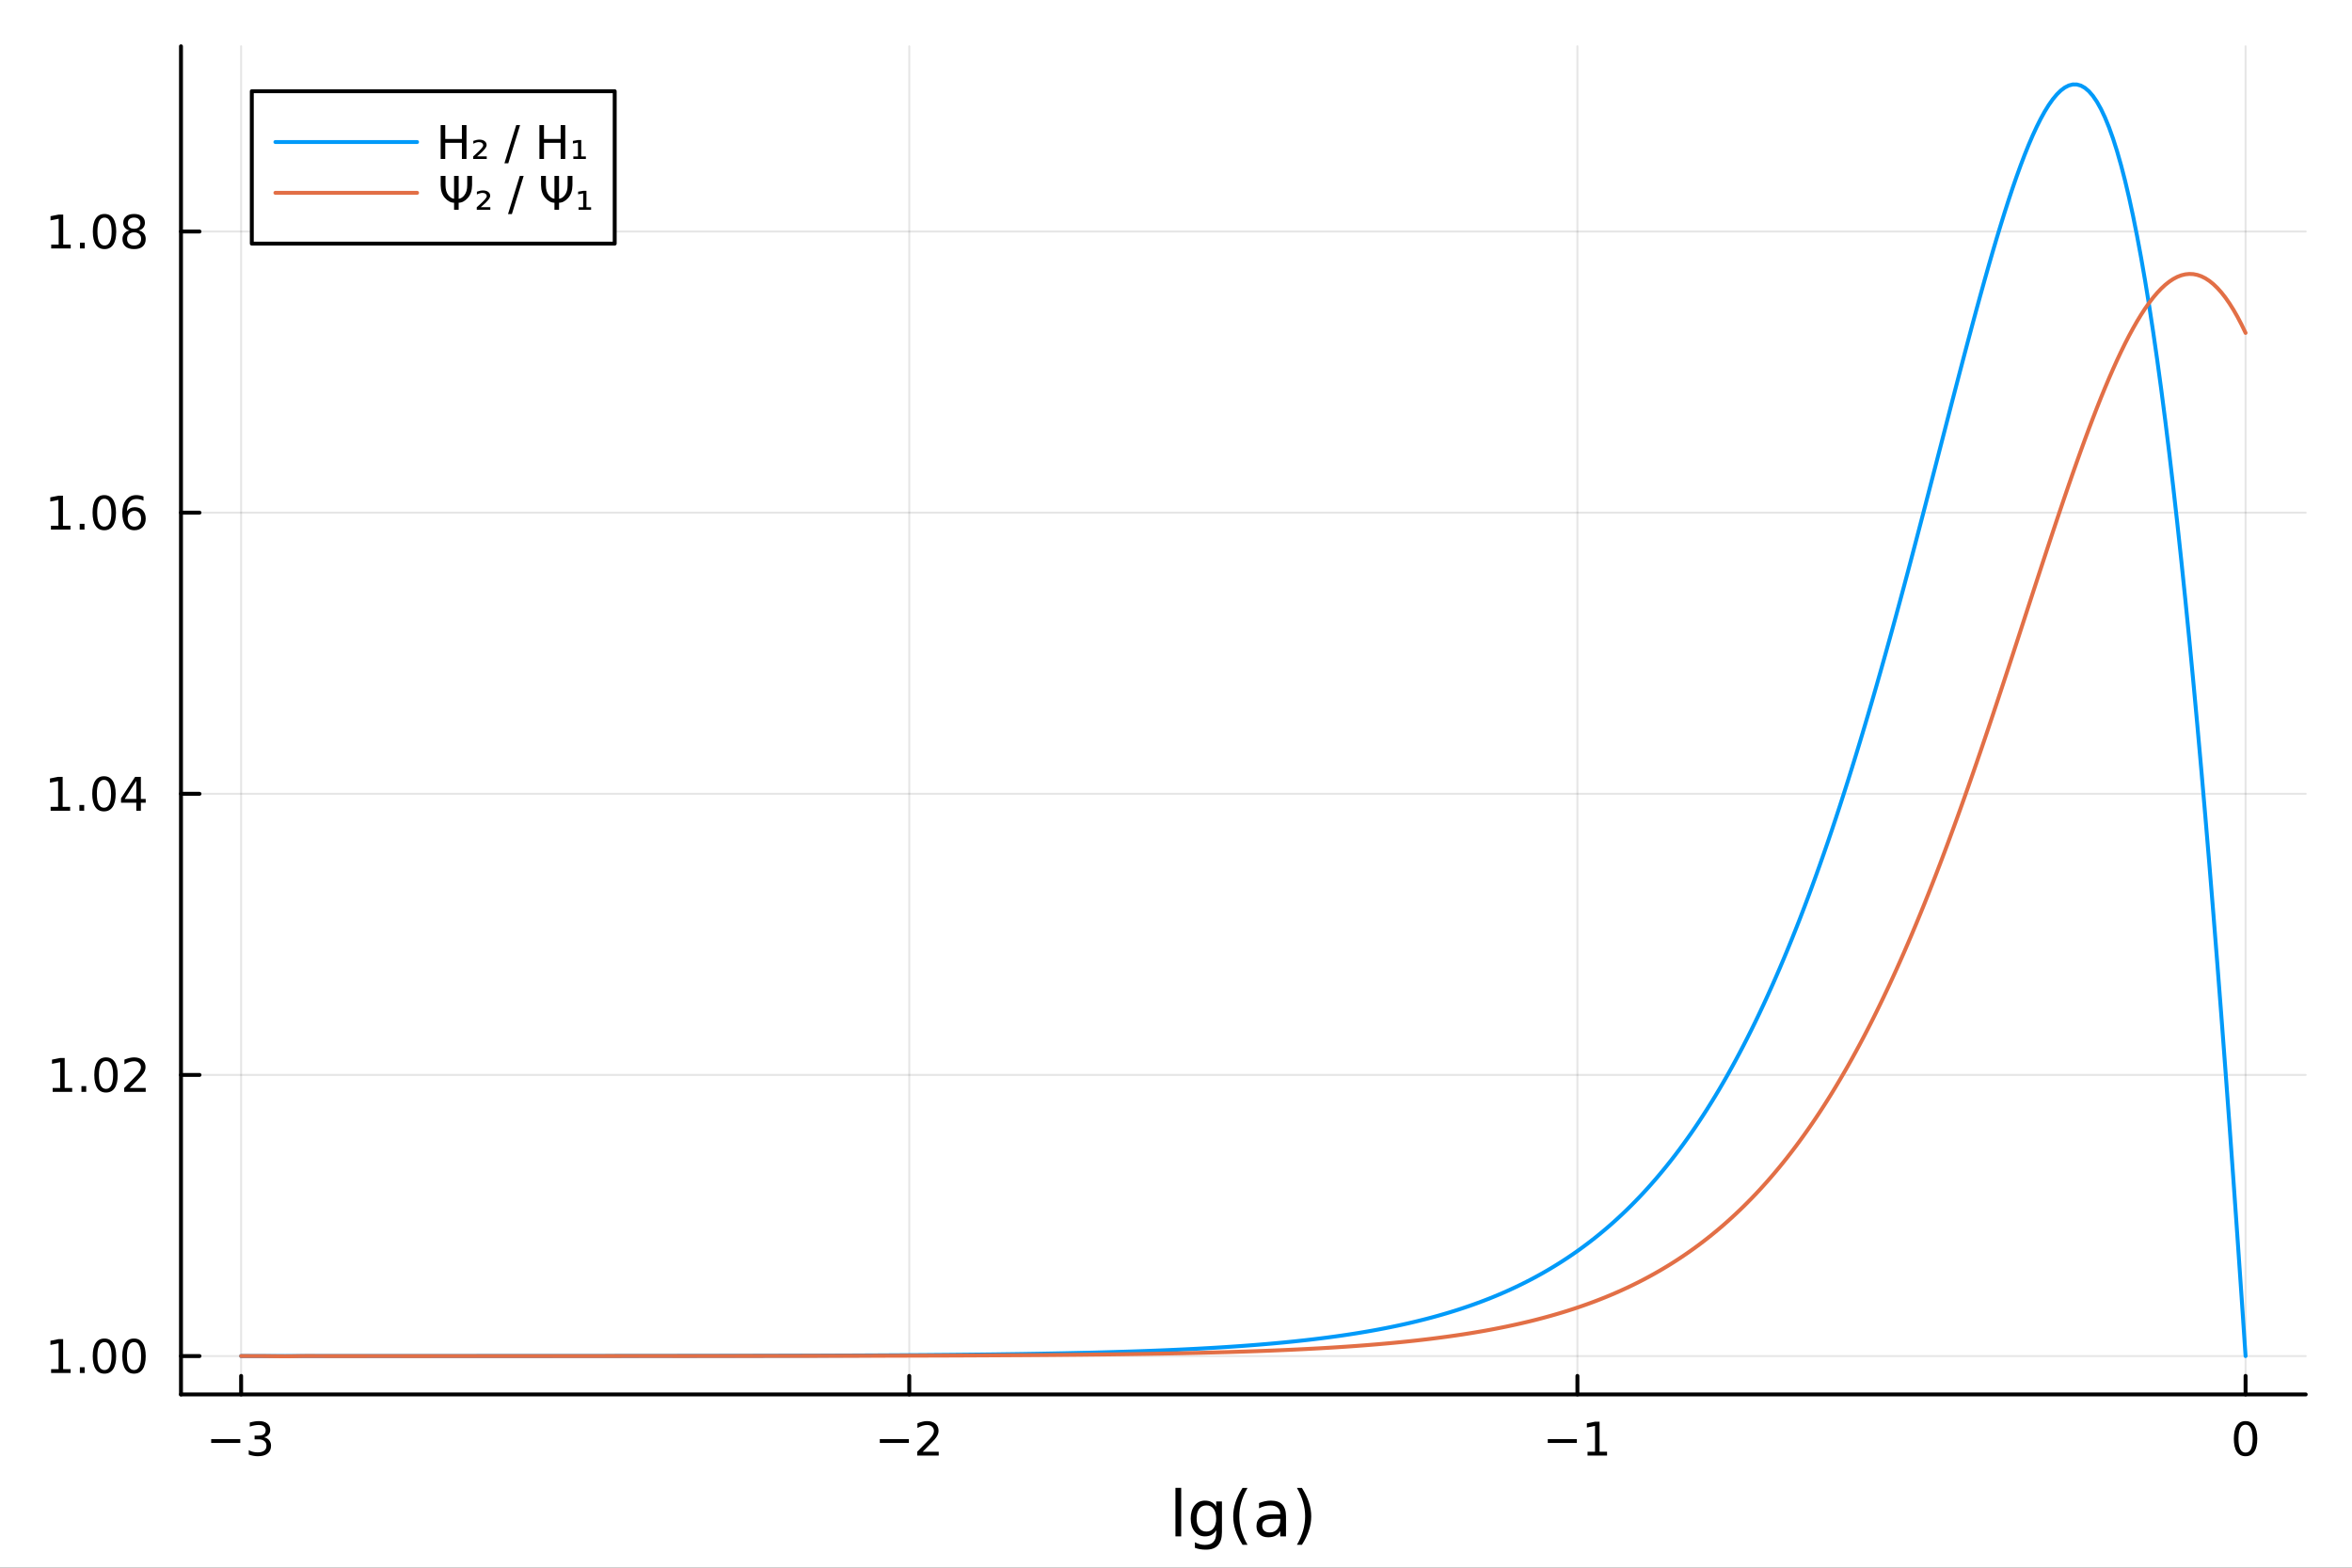 <?xml version="1.0" encoding="utf-8"?>
<svg xmlns="http://www.w3.org/2000/svg" xmlns:xlink="http://www.w3.org/1999/xlink" width="600" height="400" viewBox="0 0 2400 1600">
<rect x="0" y="0" width="2400" height="1600" fill="#333333" stroke="none"/>
<defs>
  <clipPath id="clip320">
    <rect x="0" y="0" width="2400" height="1600"/>
  </clipPath>
</defs>
<path clip-path="url(#clip320)" d="M0 1600 L2400 1600 L2400 0 L0 0  Z" fill="#ffffff" fill-rule="evenodd" fill-opacity="1"/>
<defs>
  <clipPath id="clip321">
    <rect x="480" y="0" width="1681" height="1600"/>
  </clipPath>
</defs>
<path clip-path="url(#clip320)" d="M184.677 1423.18 L2352.76 1423.18 L2352.76 47.244 L184.677 47.244  Z" fill="#ffffff" fill-rule="evenodd" fill-opacity="1"/>
<defs>
  <clipPath id="clip322">
    <rect x="184" y="47" width="2169" height="1377"/>
  </clipPath>
</defs>
<polyline clip-path="url(#clip322)" style="stroke:#000000; stroke-linecap:round; stroke-linejoin:round; stroke-width:2; stroke-opacity:0.1; fill:none" points="246.038,1423.18 246.038,47.244 "/>
<polyline clip-path="url(#clip322)" style="stroke:#000000; stroke-linecap:round; stroke-linejoin:round; stroke-width:2; stroke-opacity:0.1; fill:none" points="927.823,1423.18 927.823,47.244 "/>
<polyline clip-path="url(#clip322)" style="stroke:#000000; stroke-linecap:round; stroke-linejoin:round; stroke-width:2; stroke-opacity:0.1; fill:none" points="1609.61,1423.18 1609.61,47.244 "/>
<polyline clip-path="url(#clip322)" style="stroke:#000000; stroke-linecap:round; stroke-linejoin:round; stroke-width:2; stroke-opacity:0.1; fill:none" points="2291.4,1423.18 2291.4,47.244 "/>
<polyline clip-path="url(#clip322)" style="stroke:#000000; stroke-linecap:round; stroke-linejoin:round; stroke-width:2; stroke-opacity:0.1; fill:none" points="184.677,1384.02 2352.76,1384.02 "/>
<polyline clip-path="url(#clip322)" style="stroke:#000000; stroke-linecap:round; stroke-linejoin:round; stroke-width:2; stroke-opacity:0.1; fill:none" points="184.677,1097.09 2352.76,1097.09 "/>
<polyline clip-path="url(#clip322)" style="stroke:#000000; stroke-linecap:round; stroke-linejoin:round; stroke-width:2; stroke-opacity:0.1; fill:none" points="184.677,810.156 2352.76,810.156 "/>
<polyline clip-path="url(#clip322)" style="stroke:#000000; stroke-linecap:round; stroke-linejoin:round; stroke-width:2; stroke-opacity:0.1; fill:none" points="184.677,523.222 2352.76,523.222 "/>
<polyline clip-path="url(#clip322)" style="stroke:#000000; stroke-linecap:round; stroke-linejoin:round; stroke-width:2; stroke-opacity:0.1; fill:none" points="184.677,236.289 2352.76,236.289 "/>
<polyline clip-path="url(#clip320)" style="stroke:#000000; stroke-linecap:round; stroke-linejoin:round; stroke-width:4; stroke-opacity:1; fill:none" points="184.677,1423.18 2352.76,1423.18 "/>
<polyline clip-path="url(#clip320)" style="stroke:#000000; stroke-linecap:round; stroke-linejoin:round; stroke-width:4; stroke-opacity:1; fill:none" points="246.038,1423.18 246.038,1404.28 "/>
<polyline clip-path="url(#clip320)" style="stroke:#000000; stroke-linecap:round; stroke-linejoin:round; stroke-width:4; stroke-opacity:1; fill:none" points="927.823,1423.18 927.823,1404.28 "/>
<polyline clip-path="url(#clip320)" style="stroke:#000000; stroke-linecap:round; stroke-linejoin:round; stroke-width:4; stroke-opacity:1; fill:none" points="1609.61,1423.18 1609.61,1404.28 "/>
<polyline clip-path="url(#clip320)" style="stroke:#000000; stroke-linecap:round; stroke-linejoin:round; stroke-width:4; stroke-opacity:1; fill:none" points="2291.4,1423.18 2291.4,1404.28 "/>
<path clip-path="url(#clip320)" d="M215.505 1468.75 L245.181 1468.75 L245.181 1472.69 L215.505 1472.69 L215.505 1468.75 Z" fill="#000000" fill-rule="nonzero" fill-opacity="1" /><path clip-path="url(#clip320)" d="M269.44 1466.95 Q272.797 1467.66 274.672 1469.93 Q276.57 1472.2 276.57 1475.53 Q276.57 1480.65 273.051 1483.45 Q269.533 1486.25 263.051 1486.25 Q260.875 1486.25 258.561 1485.81 Q256.269 1485.39 253.815 1484.54 L253.815 1480.02 Q255.76 1481.16 258.074 1481.74 Q260.389 1482.32 262.912 1482.32 Q267.311 1482.32 269.602 1480.58 Q271.917 1478.84 271.917 1475.53 Q271.917 1472.48 269.764 1470.77 Q267.635 1469.03 263.815 1469.03 L259.787 1469.03 L259.787 1465.19 L264 1465.19 Q267.449 1465.19 269.278 1463.82 Q271.107 1462.43 271.107 1459.84 Q271.107 1457.18 269.209 1455.77 Q267.334 1454.33 263.815 1454.33 Q261.894 1454.33 259.695 1454.75 Q257.496 1455.16 254.857 1456.04 L254.857 1451.88 Q257.519 1451.14 259.834 1450.77 Q262.172 1450.39 264.232 1450.39 Q269.556 1450.39 272.658 1452.83 Q275.76 1455.23 275.76 1459.35 Q275.76 1462.22 274.116 1464.21 Q272.473 1466.18 269.44 1466.95 Z" fill="#000000" fill-rule="nonzero" fill-opacity="1" /><path clip-path="url(#clip320)" d="M897.766 1468.75 L927.441 1468.75 L927.441 1472.69 L897.766 1472.69 L897.766 1468.75 Z" fill="#000000" fill-rule="nonzero" fill-opacity="1" /><path clip-path="url(#clip320)" d="M941.562 1481.64 L957.881 1481.64 L957.881 1485.58 L935.937 1485.58 L935.937 1481.64 Q938.599 1478.89 943.182 1474.26 Q947.789 1469.61 948.969 1468.27 Q951.214 1465.74 952.094 1464.01 Q952.997 1462.25 952.997 1460.56 Q952.997 1457.8 951.052 1456.07 Q949.131 1454.33 946.029 1454.33 Q943.83 1454.33 941.377 1455.09 Q938.946 1455.86 936.168 1457.41 L936.168 1452.69 Q938.992 1451.55 941.446 1450.97 Q943.9 1450.39 945.937 1450.39 Q951.307 1450.39 954.502 1453.08 Q957.696 1455.77 957.696 1460.26 Q957.696 1462.39 956.886 1464.31 Q956.099 1466.2 953.992 1468.8 Q953.414 1469.47 950.312 1472.69 Q947.21 1475.88 941.562 1481.64 Z" fill="#000000" fill-rule="nonzero" fill-opacity="1" /><path clip-path="url(#clip320)" d="M1579.37 1468.75 L1609.04 1468.75 L1609.04 1472.69 L1579.37 1472.69 L1579.37 1468.75 Z" fill="#000000" fill-rule="nonzero" fill-opacity="1" /><path clip-path="url(#clip320)" d="M1619.94 1481.64 L1627.58 1481.64 L1627.58 1455.28 L1619.27 1456.95 L1619.27 1452.69 L1627.54 1451.02 L1632.21 1451.02 L1632.21 1481.64 L1639.85 1481.64 L1639.85 1485.58 L1619.94 1485.58 L1619.94 1481.64 Z" fill="#000000" fill-rule="nonzero" fill-opacity="1" /><path clip-path="url(#clip320)" d="M2291.4 1454.1 Q2287.78 1454.1 2285.96 1457.66 Q2284.15 1461.2 2284.15 1468.33 Q2284.15 1475.44 2285.96 1479.01 Q2287.78 1482.55 2291.4 1482.55 Q2295.03 1482.55 2296.83 1479.01 Q2298.66 1475.44 2298.66 1468.33 Q2298.66 1461.2 2296.83 1457.66 Q2295.03 1454.1 2291.4 1454.1 M2291.4 1450.39 Q2297.21 1450.39 2300.26 1455 Q2303.34 1459.58 2303.34 1468.33 Q2303.34 1477.06 2300.26 1481.67 Q2297.21 1486.25 2291.4 1486.25 Q2285.59 1486.25 2282.51 1481.67 Q2279.45 1477.06 2279.45 1468.33 Q2279.45 1459.58 2282.51 1455 Q2285.59 1450.39 2291.4 1450.39 Z" fill="#000000" fill-rule="nonzero" fill-opacity="1" /><path clip-path="url(#clip320)" d="M1199.44 1518.52 L1205.3 1518.52 L1205.3 1568.04 L1199.44 1568.04 L1199.44 1518.52 Z" fill="#000000" fill-rule="nonzero" fill-opacity="1" /><path clip-path="url(#clip320)" d="M1241.01 1549.81 Q1241.01 1543.44 1238.37 1539.94 Q1235.76 1536.44 1231.02 1536.44 Q1226.3 1536.44 1223.66 1539.94 Q1221.05 1543.44 1221.05 1549.81 Q1221.05 1556.14 1223.66 1559.64 Q1226.3 1563.14 1231.02 1563.14 Q1235.76 1563.14 1238.37 1559.64 Q1241.01 1556.14 1241.01 1549.81 M1246.87 1563.62 Q1246.87 1572.72 1242.82 1577.15 Q1238.78 1581.6 1230.44 1581.6 Q1227.36 1581.6 1224.62 1581.13 Q1221.88 1580.68 1219.3 1579.72 L1219.3 1574.03 Q1221.88 1575.43 1224.4 1576.1 Q1226.91 1576.76 1229.52 1576.76 Q1235.28 1576.76 1238.15 1573.74 Q1241.01 1570.75 1241.01 1564.67 L1241.01 1561.77 Q1239.2 1564.92 1236.36 1566.48 Q1233.53 1568.04 1229.58 1568.04 Q1223.03 1568.04 1219.02 1563.05 Q1215.01 1558.05 1215.01 1549.81 Q1215.01 1541.53 1219.02 1536.53 Q1223.03 1531.54 1229.58 1531.54 Q1233.53 1531.54 1236.36 1533.1 Q1239.2 1534.66 1241.01 1537.81 L1241.01 1532.4 L1246.87 1532.4 L1246.87 1563.62 Z" fill="#000000" fill-rule="nonzero" fill-opacity="1" /><path clip-path="url(#clip320)" d="M1273 1518.58 Q1268.73 1525.9 1266.66 1533.06 Q1264.59 1540.23 1264.59 1547.58 Q1264.59 1554.93 1266.66 1562.16 Q1268.76 1569.35 1273 1576.64 L1267.9 1576.64 Q1263.13 1569.16 1260.74 1561.93 Q1258.39 1554.71 1258.39 1547.58 Q1258.39 1540.48 1260.74 1533.29 Q1263.1 1526.09 1267.9 1518.58 L1273 1518.58 Z" fill="#000000" fill-rule="nonzero" fill-opacity="1" /><path clip-path="url(#clip320)" d="M1300.56 1550.12 Q1293.46 1550.12 1290.73 1551.75 Q1287.99 1553.37 1287.99 1557.29 Q1287.99 1560.4 1290.03 1562.25 Q1292.09 1564.07 1295.63 1564.07 Q1300.5 1564.07 1303.43 1560.63 Q1306.39 1557.16 1306.39 1551.43 L1306.39 1550.12 L1300.56 1550.12 M1312.24 1547.71 L1312.24 1568.04 L1306.39 1568.04 L1306.39 1562.63 Q1304.38 1565.88 1301.39 1567.44 Q1298.4 1568.97 1294.07 1568.97 Q1288.59 1568.97 1285.35 1565.91 Q1282.13 1562.82 1282.13 1557.67 Q1282.13 1551.65 1286.14 1548.6 Q1290.18 1545.54 1298.17 1545.54 L1306.39 1545.54 L1306.39 1544.97 Q1306.39 1540.93 1303.71 1538.73 Q1301.07 1536.5 1296.26 1536.5 Q1293.21 1536.5 1290.31 1537.23 Q1287.42 1537.97 1284.74 1539.43 L1284.74 1534.02 Q1287.96 1532.78 1290.98 1532.17 Q1294 1531.54 1296.87 1531.54 Q1304.6 1531.54 1308.42 1535.55 Q1312.24 1539.56 1312.24 1547.71 Z" fill="#000000" fill-rule="nonzero" fill-opacity="1" /><path clip-path="url(#clip320)" d="M1323.38 1518.58 L1328.47 1518.58 Q1333.25 1526.09 1335.6 1533.29 Q1337.99 1540.48 1337.99 1547.58 Q1337.99 1554.71 1335.6 1561.93 Q1333.25 1569.16 1328.47 1576.64 L1323.38 1576.64 Q1327.62 1569.35 1329.68 1562.16 Q1331.78 1554.93 1331.78 1547.58 Q1331.78 1540.23 1329.68 1533.06 Q1327.62 1525.9 1323.38 1518.58 Z" fill="#000000" fill-rule="nonzero" fill-opacity="1" /><polyline clip-path="url(#clip320)" style="stroke:#000000; stroke-linecap:round; stroke-linejoin:round; stroke-width:4; stroke-opacity:1; fill:none" points="184.677,1423.18 184.677,47.244 "/>
<polyline clip-path="url(#clip320)" style="stroke:#000000; stroke-linecap:round; stroke-linejoin:round; stroke-width:4; stroke-opacity:1; fill:none" points="184.677,1384.02 203.574,1384.02 "/>
<polyline clip-path="url(#clip320)" style="stroke:#000000; stroke-linecap:round; stroke-linejoin:round; stroke-width:4; stroke-opacity:1; fill:none" points="184.677,1097.09 203.574,1097.09 "/>
<polyline clip-path="url(#clip320)" style="stroke:#000000; stroke-linecap:round; stroke-linejoin:round; stroke-width:4; stroke-opacity:1; fill:none" points="184.677,810.156 203.574,810.156 "/>
<polyline clip-path="url(#clip320)" style="stroke:#000000; stroke-linecap:round; stroke-linejoin:round; stroke-width:4; stroke-opacity:1; fill:none" points="184.677,523.222 203.574,523.222 "/>
<polyline clip-path="url(#clip320)" style="stroke:#000000; stroke-linecap:round; stroke-linejoin:round; stroke-width:4; stroke-opacity:1; fill:none" points="184.677,236.289 203.574,236.289 "/>
<path clip-path="url(#clip320)" d="M52.15 1397.37 L59.788 1397.37 L59.788 1371 L51.478 1372.67 L51.478 1368.41 L59.742 1366.74 L64.418 1366.74 L64.418 1397.37 L72.057 1397.37 L72.057 1401.3 L52.15 1401.3 L52.15 1397.37 Z" fill="#000000" fill-rule="nonzero" fill-opacity="1" /><path clip-path="url(#clip320)" d="M81.501 1395.42 L86.385 1395.42 L86.385 1401.3 L81.501 1401.3 L81.501 1395.42 Z" fill="#000000" fill-rule="nonzero" fill-opacity="1" /><path clip-path="url(#clip320)" d="M106.571 1369.82 Q102.959 1369.82 101.131 1373.39 Q99.325 1376.93 99.325 1384.06 Q99.325 1391.16 101.131 1394.73 Q102.959 1398.27 106.571 1398.27 Q110.205 1398.27 112.01 1394.73 Q113.839 1391.16 113.839 1384.06 Q113.839 1376.93 112.01 1373.39 Q110.205 1369.82 106.571 1369.82 M106.571 1366.12 Q112.381 1366.12 115.436 1370.72 Q118.515 1375.31 118.515 1384.06 Q118.515 1392.78 115.436 1397.39 Q112.381 1401.97 106.571 1401.97 Q100.76 1401.97 97.682 1397.39 Q94.626 1392.78 94.626 1384.06 Q94.626 1375.31 97.682 1370.72 Q100.76 1366.12 106.571 1366.12 Z" fill="#000000" fill-rule="nonzero" fill-opacity="1" /><path clip-path="url(#clip320)" d="M136.732 1369.82 Q133.121 1369.82 131.293 1373.39 Q129.487 1376.93 129.487 1384.06 Q129.487 1391.16 131.293 1394.73 Q133.121 1398.27 136.732 1398.27 Q140.367 1398.27 142.172 1394.73 Q144.001 1391.16 144.001 1384.06 Q144.001 1376.93 142.172 1373.39 Q140.367 1369.82 136.732 1369.82 M136.732 1366.12 Q142.543 1366.12 145.598 1370.72 Q148.677 1375.31 148.677 1384.06 Q148.677 1392.78 145.598 1397.39 Q142.543 1401.97 136.732 1401.97 Q130.922 1401.97 127.844 1397.39 Q124.788 1392.78 124.788 1384.06 Q124.788 1375.31 127.844 1370.72 Q130.922 1366.12 136.732 1366.12 Z" fill="#000000" fill-rule="nonzero" fill-opacity="1" /><path clip-path="url(#clip320)" d="M53.747 1110.43 L61.386 1110.43 L61.386 1084.07 L53.075 1085.73 L53.075 1081.48 L61.339 1079.81 L66.015 1079.81 L66.015 1110.43 L73.654 1110.43 L73.654 1114.37 L53.747 1114.37 L53.747 1110.43 Z" fill="#000000" fill-rule="nonzero" fill-opacity="1" /><path clip-path="url(#clip320)" d="M83.098 1108.49 L87.983 1108.49 L87.983 1114.37 L83.098 1114.37 L83.098 1108.49 Z" fill="#000000" fill-rule="nonzero" fill-opacity="1" /><path clip-path="url(#clip320)" d="M108.168 1082.89 Q104.557 1082.89 102.728 1086.45 Q100.922 1089.99 100.922 1097.12 Q100.922 1104.23 102.728 1107.8 Q104.557 1111.34 108.168 1111.34 Q111.802 1111.34 113.608 1107.8 Q115.436 1104.23 115.436 1097.12 Q115.436 1089.99 113.608 1086.45 Q111.802 1082.89 108.168 1082.89 M108.168 1079.18 Q113.978 1079.18 117.033 1083.79 Q120.112 1088.37 120.112 1097.12 Q120.112 1105.85 117.033 1110.46 Q113.978 1115.04 108.168 1115.04 Q102.358 1115.04 99.279 1110.46 Q96.223 1105.85 96.223 1097.12 Q96.223 1088.37 99.279 1083.79 Q102.358 1079.18 108.168 1079.18 Z" fill="#000000" fill-rule="nonzero" fill-opacity="1" /><path clip-path="url(#clip320)" d="M132.357 1110.43 L148.677 1110.43 L148.677 1114.37 L126.732 1114.37 L126.732 1110.43 Q129.394 1107.68 133.978 1103.05 Q138.584 1098.4 139.765 1097.05 Q142.01 1094.53 142.89 1092.8 Q143.793 1091.04 143.793 1089.35 Q143.793 1086.59 141.848 1084.86 Q139.927 1083.12 136.825 1083.12 Q134.626 1083.12 132.172 1083.88 Q129.742 1084.65 126.964 1086.2 L126.964 1081.48 Q129.788 1080.34 132.242 1079.76 Q134.695 1079.18 136.732 1079.18 Q142.103 1079.18 145.297 1081.87 Q148.492 1084.55 148.492 1089.05 Q148.492 1091.17 147.681 1093.1 Q146.894 1094.99 144.788 1097.59 Q144.209 1098.26 141.107 1101.48 Q138.006 1104.67 132.357 1110.43 Z" fill="#000000" fill-rule="nonzero" fill-opacity="1" /><path clip-path="url(#clip320)" d="M51.663 823.5 L59.302 823.5 L59.302 797.135 L50.992 798.801 L50.992 794.542 L59.256 792.876 L63.932 792.876 L63.932 823.5 L71.571 823.5 L71.571 827.436 L51.663 827.436 L51.663 823.5 Z" fill="#000000" fill-rule="nonzero" fill-opacity="1" /><path clip-path="url(#clip320)" d="M81.015 821.556 L85.899 821.556 L85.899 827.436 L81.015 827.436 L81.015 821.556 Z" fill="#000000" fill-rule="nonzero" fill-opacity="1" /><path clip-path="url(#clip320)" d="M106.084 795.954 Q102.473 795.954 100.645 799.519 Q98.839 803.061 98.839 810.19 Q98.839 817.297 100.645 820.862 Q102.473 824.403 106.084 824.403 Q109.719 824.403 111.524 820.862 Q113.353 817.297 113.353 810.19 Q113.353 803.061 111.524 799.519 Q109.719 795.954 106.084 795.954 M106.084 792.251 Q111.895 792.251 114.95 796.857 Q118.029 801.44 118.029 810.19 Q118.029 818.917 114.95 823.524 Q111.895 828.107 106.084 828.107 Q100.274 828.107 97.196 823.524 Q94.14 818.917 94.14 810.19 Q94.14 801.44 97.196 796.857 Q100.274 792.251 106.084 792.251 Z" fill="#000000" fill-rule="nonzero" fill-opacity="1" /><path clip-path="url(#clip320)" d="M139.094 796.95 L127.288 815.399 L139.094 815.399 L139.094 796.95 M137.867 792.876 L143.746 792.876 L143.746 815.399 L148.677 815.399 L148.677 819.287 L143.746 819.287 L143.746 827.436 L139.094 827.436 L139.094 819.287 L123.492 819.287 L123.492 814.774 L137.867 792.876 Z" fill="#000000" fill-rule="nonzero" fill-opacity="1" /><path clip-path="url(#clip320)" d="M51.987 536.567 L59.626 536.567 L59.626 510.201 L51.316 511.868 L51.316 507.609 L59.58 505.942 L64.256 505.942 L64.256 536.567 L71.895 536.567 L71.895 540.502 L51.987 540.502 L51.987 536.567 Z" fill="#000000" fill-rule="nonzero" fill-opacity="1" /><path clip-path="url(#clip320)" d="M81.339 534.622 L86.223 534.622 L86.223 540.502 L81.339 540.502 L81.339 534.622 Z" fill="#000000" fill-rule="nonzero" fill-opacity="1" /><path clip-path="url(#clip320)" d="M106.408 509.021 Q102.797 509.021 100.969 512.586 Q99.163 516.127 99.163 523.257 Q99.163 530.363 100.969 533.928 Q102.797 537.47 106.408 537.47 Q110.043 537.47 111.848 533.928 Q113.677 530.363 113.677 523.257 Q113.677 516.127 111.848 512.586 Q110.043 509.021 106.408 509.021 M106.408 505.317 Q112.219 505.317 115.274 509.924 Q118.353 514.507 118.353 523.257 Q118.353 531.984 115.274 536.59 Q112.219 541.173 106.408 541.173 Q100.598 541.173 97.52 536.59 Q94.464 531.984 94.464 523.257 Q94.464 514.507 97.52 509.924 Q100.598 505.317 106.408 505.317 Z" fill="#000000" fill-rule="nonzero" fill-opacity="1" /><path clip-path="url(#clip320)" d="M137.149 521.359 Q134.001 521.359 132.149 523.511 Q130.32 525.664 130.32 529.414 Q130.32 533.141 132.149 535.317 Q134.001 537.47 137.149 537.47 Q140.297 537.47 142.126 535.317 Q143.978 533.141 143.978 529.414 Q143.978 525.664 142.126 523.511 Q140.297 521.359 137.149 521.359 M146.431 506.706 L146.431 510.965 Q144.672 510.132 142.867 509.692 Q141.084 509.252 139.325 509.252 Q134.695 509.252 132.242 512.377 Q129.811 515.502 129.464 521.822 Q130.83 519.808 132.89 518.743 Q134.95 517.655 137.427 517.655 Q142.635 517.655 145.644 520.826 Q148.677 523.974 148.677 529.414 Q148.677 534.738 145.529 537.956 Q142.381 541.173 137.149 541.173 Q131.154 541.173 127.982 536.59 Q124.811 531.984 124.811 523.257 Q124.811 515.062 128.7 510.201 Q132.589 505.317 139.14 505.317 Q140.899 505.317 142.681 505.664 Q144.487 506.012 146.431 506.706 Z" fill="#000000" fill-rule="nonzero" fill-opacity="1" /><path clip-path="url(#clip320)" d="M52.242 249.633 L59.881 249.633 L59.881 223.268 L51.571 224.934 L51.571 220.675 L59.835 219.009 L64.511 219.009 L64.511 249.633 L72.149 249.633 L72.149 253.569 L52.242 253.569 L52.242 249.633 Z" fill="#000000" fill-rule="nonzero" fill-opacity="1" /><path clip-path="url(#clip320)" d="M81.594 247.689 L86.478 247.689 L86.478 253.569 L81.594 253.569 L81.594 247.689 Z" fill="#000000" fill-rule="nonzero" fill-opacity="1" /><path clip-path="url(#clip320)" d="M106.663 222.087 Q103.052 222.087 101.223 225.652 Q99.418 229.194 99.418 236.323 Q99.418 243.43 101.223 246.995 Q103.052 250.536 106.663 250.536 Q110.297 250.536 112.103 246.995 Q113.932 243.43 113.932 236.323 Q113.932 229.194 112.103 225.652 Q110.297 222.087 106.663 222.087 M106.663 218.384 Q112.473 218.384 115.529 222.99 Q118.608 227.573 118.608 236.323 Q118.608 245.05 115.529 249.657 Q112.473 254.24 106.663 254.24 Q100.853 254.24 97.774 249.657 Q94.719 245.05 94.719 236.323 Q94.719 227.573 97.774 222.99 Q100.853 218.384 106.663 218.384 Z" fill="#000000" fill-rule="nonzero" fill-opacity="1" /><path clip-path="url(#clip320)" d="M136.825 237.157 Q133.492 237.157 131.57 238.939 Q129.672 240.721 129.672 243.846 Q129.672 246.971 131.57 248.754 Q133.492 250.536 136.825 250.536 Q140.158 250.536 142.08 248.754 Q144.001 246.948 144.001 243.846 Q144.001 240.721 142.08 238.939 Q140.181 237.157 136.825 237.157 M132.149 235.166 Q129.14 234.425 127.45 232.365 Q125.783 230.305 125.783 227.342 Q125.783 223.198 128.723 220.791 Q131.686 218.384 136.825 218.384 Q141.987 218.384 144.927 220.791 Q147.867 223.198 147.867 227.342 Q147.867 230.305 146.177 232.365 Q144.51 234.425 141.524 235.166 Q144.904 235.953 146.779 238.245 Q148.677 240.536 148.677 243.846 Q148.677 248.87 145.598 251.555 Q142.543 254.24 136.825 254.24 Q131.107 254.24 128.029 251.555 Q124.973 248.87 124.973 243.846 Q124.973 240.536 126.871 238.245 Q128.769 235.953 132.149 235.166 M130.436 227.782 Q130.436 230.467 132.103 231.971 Q133.793 233.476 136.825 233.476 Q139.834 233.476 141.524 231.971 Q143.237 230.467 143.237 227.782 Q143.237 225.097 141.524 223.592 Q139.834 222.087 136.825 222.087 Q133.793 222.087 132.103 223.592 Q130.436 225.097 130.436 227.782 Z" fill="#000000" fill-rule="nonzero" fill-opacity="1" /><polyline clip-path="url(#clip322)" style="stroke:#009af9; stroke-linecap:round; stroke-linejoin:round; stroke-width:4; stroke-opacity:1; fill:none" points="246.038,1384.02 250.136,1384.02 254.235,1384.02 258.334,1384.02 262.433,1384.02 266.532,1384.02 270.631,1384.02 274.73,1384.02 278.829,1384.01 282.928,1384.01 287.027,1384.01 291.126,1384.01 295.224,1384.01 299.323,1384.01 303.422,1384.01 307.521,1384.01 311.62,1384.01 315.719,1384.01 319.818,1384.01 323.917,1384.01 328.016,1384.01 332.115,1384.01 336.214,1384.01 340.313,1384.01 344.411,1384.01 348.51,1384.01 352.609,1384.01 356.708,1384.01 360.807,1384.01 364.906,1384.01 369.005,1384.01 373.104,1384.01 377.203,1384.01 381.302,1384.01 385.401,1384.01 389.499,1384 393.598,1384 397.697,1384 401.796,1384 405.895,1384 409.994,1384 414.093,1384 418.192,1384 422.291,1384 426.39,1384 430.489,1384 434.588,1384 438.686,1384 442.785,1384 446.884,1383.99 450.983,1383.99 455.082,1383.99 459.181,1383.99 463.28,1383.99 467.379,1383.99 471.478,1383.99 475.577,1383.99 479.676,1383.99 483.774,1383.99 487.873,1383.98 491.972,1383.98 496.071,1383.98 500.17,1383.98 504.269,1383.98 508.368,1383.98 512.467,1383.98 516.566,1383.98 520.665,1383.97 524.764,1383.97 528.863,1383.97 532.961,1383.97 537.06,1383.97 541.159,1383.97 545.258,1383.96 549.357,1383.96 553.456,1383.96 557.555,1383.96 561.654,1383.96 565.753,1383.95 569.852,1383.95 573.951,1383.95 578.049,1383.95 582.148,1383.95 586.247,1383.94 590.346,1383.94 594.445,1383.94 598.544,1383.94 602.643,1383.93 606.742,1383.93 610.841,1383.93 614.94,1383.93 619.039,1383.92 623.138,1383.92 627.236,1383.92 631.335,1383.91 635.434,1383.91 639.533,1383.91 643.632,1383.9 647.731,1383.9 651.83,1383.89 655.929,1383.89 660.028,1383.89 664.127,1383.88 668.226,1383.88 672.324,1383.87 676.423,1383.87 680.522,1383.87 684.621,1383.86 688.72,1383.86 692.819,1383.85 696.918,1383.85 701.017,1383.84 705.116,1383.83 709.215,1383.83 713.314,1383.82 717.413,1383.82 721.511,1383.81 725.61,1383.8 729.709,1383.8 733.808,1383.79 737.907,1383.78 742.006,1383.78 746.105,1383.77 750.204,1383.76 754.303,1383.75 758.402,1383.75 762.501,1383.74 766.599,1383.73 770.698,1383.72 774.797,1383.71 778.896,1383.7 782.995,1383.69 787.094,1383.68 791.193,1383.67 795.292,1383.66 799.391,1383.65 803.49,1383.64 807.589,1383.63 811.688,1383.61 815.786,1383.6 819.885,1383.59 823.984,1383.58 828.083,1383.56 832.182,1383.55 836.281,1383.54 840.38,1383.52 844.479,1383.51 848.578,1383.49 852.677,1383.47 856.776,1383.46 860.874,1383.44 864.973,1383.42 869.072,1383.41 873.171,1383.39 877.27,1383.37 881.369,1383.35 885.468,1383.33 889.567,1383.31 893.666,1383.29 897.765,1383.27 901.864,1383.24 905.963,1383.22 910.061,1383.2 914.16,1383.17 918.259,1383.15 922.358,1383.12 926.457,1383.09 930.556,1383.07 934.655,1383.04 938.754,1383.01 942.853,1382.98 946.952,1382.95 951.051,1382.91 955.149,1382.88 959.248,1382.85 963.347,1382.81 967.446,1382.78 971.545,1382.74 975.644,1382.7 979.743,1382.66 983.842,1382.62 987.941,1382.58 992.04,1382.54 996.139,1382.49 1000.24,1382.45 1004.34,1382.4 1008.44,1382.36 1012.53,1382.31 1016.63,1382.26 1020.73,1382.2 1024.83,1382.15 1028.93,1382.09 1033.03,1382.04 1037.13,1381.98 1041.23,1381.92 1045.33,1381.86 1049.42,1381.79 1053.52,1381.73 1057.62,1381.66 1061.72,1381.59 1065.82,1381.52 1069.92,1381.44 1074.02,1381.37 1078.12,1381.29 1082.22,1381.21 1086.31,1381.13 1090.41,1381.04 1094.51,1380.95 1098.61,1380.86 1102.71,1380.77 1106.81,1380.68 1110.91,1380.58 1115.01,1380.48 1119.11,1380.37 1123.2,1380.26 1127.3,1380.15 1131.4,1380.04 1135.5,1379.92 1139.6,1379.8 1143.7,1379.68 1147.8,1379.55 1151.9,1379.42 1156,1379.29 1160.1,1379.15 1164.19,1379.01 1168.29,1378.86 1172.39,1378.71 1176.49,1378.55 1180.59,1378.39 1184.69,1378.23 1188.79,1378.06 1192.89,1377.89 1196.99,1377.71 1201.08,1377.52 1205.18,1377.33 1209.28,1377.14 1213.38,1376.94 1217.48,1376.73 1221.58,1376.52 1225.68,1376.3 1229.78,1376.07 1233.88,1375.84 1237.97,1375.61 1242.07,1375.36 1246.17,1375.11 1250.27,1374.85 1254.37,1374.58 1258.47,1374.31 1262.57,1374.03 1266.67,1373.74 1270.77,1373.44 1274.86,1373.13 1278.96,1372.82 1283.06,1372.49 1287.16,1372.16 1291.26,1371.81 1295.36,1371.46 1299.46,1371.1 1303.56,1370.72 1307.66,1370.34 1311.75,1369.94 1315.85,1369.53 1319.95,1369.12 1324.05,1368.68 1328.15,1368.24 1332.25,1367.79 1336.35,1367.32 1340.45,1366.84 1344.55,1366.34 1348.65,1365.83 1352.74,1365.31 1356.84,1364.77 1360.94,1364.22 1365.04,1363.65 1369.14,1363.06 1373.24,1362.46 1377.34,1361.84 1381.44,1361.2 1385.54,1360.55 1389.63,1359.87 1393.73,1359.18 1397.83,1358.47 1401.93,1357.74 1406.03,1356.99 1410.13,1356.21 1414.23,1355.42 1418.33,1354.6 1422.43,1353.76 1426.52,1352.9 1430.62,1352.01 1434.72,1351.1 1438.82,1350.16 1442.92,1349.19 1447.02,1348.2 1451.12,1347.18 1455.22,1346.14 1459.32,1345.06 1463.41,1343.96 1467.51,1342.82 1471.61,1341.65 1475.71,1340.45 1479.81,1339.22 1483.91,1337.95 1488.01,1336.65 1492.11,1335.31 1496.21,1333.93 1500.3,1332.52 1504.4,1331.07 1508.5,1329.57 1512.6,1328.04 1516.7,1326.47 1520.8,1324.85 1524.9,1323.19 1529,1321.48 1533.1,1319.73 1537.2,1317.93 1541.29,1316.08 1545.39,1314.18 1549.49,1312.22 1553.59,1310.22 1557.69,1308.16 1561.79,1306.05 1565.89,1303.88 1569.99,1301.65 1574.09,1299.36 1578.18,1297.01 1582.28,1294.6 1586.38,1292.12 1590.48,1289.58 1594.58,1286.97 1598.68,1284.29 1602.78,1281.54 1606.88,1278.72 1610.98,1275.83 1615.07,1272.85 1619.17,1269.8 1623.27,1266.67 1627.37,1263.46 1631.47,1260.17 1635.57,1256.79 1639.67,1253.32 1643.77,1249.76 1647.87,1246.11 1651.96,1242.37 1656.06,1238.53 1660.16,1234.6 1664.26,1230.56 1668.36,1226.42 1672.46,1222.18 1676.56,1217.83 1680.66,1213.37 1684.76,1208.8 1688.85,1204.12 1692.95,1199.31 1697.05,1194.39 1701.15,1189.35 1705.25,1184.19 1709.35,1178.9 1713.45,1173.48 1717.55,1167.93 1721.65,1162.24 1725.75,1156.42 1729.84,1150.46 1733.94,1144.35 1738.04,1138.1 1742.14,1131.71 1746.24,1125.17 1750.34,1118.47 1754.44,1111.62 1758.54,1104.61 1762.64,1097.44 1766.73,1090.1 1770.83,1082.61 1774.93,1074.94 1779.03,1067.1 1783.13,1059.09 1787.23,1050.91 1791.33,1042.55 1795.43,1034 1799.53,1025.28 1803.62,1016.37 1807.72,1007.27 1811.82,997.983 1815.92,988.506 1820.02,978.836 1824.12,968.972 1828.22,958.913 1832.32,948.655 1836.42,938.199 1840.51,927.543 1844.61,916.686 1848.71,905.627 1852.81,894.365 1856.91,882.901 1861.01,871.234 1865.11,859.365 1869.21,847.292 1873.31,835.018 1877.4,822.543 1881.5,809.868 1885.6,796.995 1889.7,783.926 1893.8,770.663 1897.9,757.209 1902,743.566 1906.1,729.739 1910.2,715.732 1914.3,701.548 1918.39,687.194 1922.49,672.674 1926.59,657.995 1930.69,643.163 1934.79,628.186 1938.89,613.071 1942.99,597.828 1947.09,582.466 1951.19,566.994 1955.28,551.424 1959.38,535.767 1963.48,520.036 1967.58,504.244 1971.68,488.405 1975.78,472.533 1979.88,456.646 1983.98,440.759 1988.08,424.89 1992.17,409.059 1996.27,393.285 2000.37,377.588 2004.47,361.991 2008.57,346.517 2012.67,331.189 2016.77,316.032 2020.87,301.072 2024.97,286.337 2029.06,271.855 2033.16,257.655 2037.26,243.767 2041.36,230.222 2045.46,217.053 2049.56,204.294 2053.66,191.978 2057.76,180.141 2061.86,168.819 2065.95,158.048 2070.05,147.868 2074.15,138.316 2078.25,129.431 2082.35,121.253 2086.45,113.822 2090.55,107.18 2094.65,101.367 2098.75,96.424 2102.85,92.393 2106.94,89.316 2111.04,87.233 2115.14,86.186 2119.24,86.215 2123.34,87.362 2127.44,89.665 2131.54,93.165 2135.64,97.899 2139.74,103.904 2143.83,111.216 2147.93,119.871 2152.03,129.901 2156.13,141.338 2160.23,154.214 2164.33,168.555 2168.43,184.388 2172.53,201.738 2176.63,220.626 2180.72,241.074 2184.82,263.097 2188.92,286.711 2193.02,311.929 2197.12,338.76 2201.22,367.212 2205.32,397.289 2209.42,428.993 2213.52,462.323 2217.61,497.276 2221.71,533.843 2225.81,572.018 2229.91,611.786 2234.01,653.135 2238.11,696.046 2242.21,740.5 2246.31,786.474 2250.41,833.944 2254.5,882.883 2258.6,933.262 2262.7,985.05 2266.8,1038.21 2270.9,1092.72 2275,1148.53 2279.1,1205.6 2283.2,1263.9 2287.3,1323.39 2291.4,1384.02 "/>
<polyline clip-path="url(#clip322)" style="stroke:#e26f46; stroke-linecap:round; stroke-linejoin:round; stroke-width:4; stroke-opacity:1; fill:none" points="246.038,1383.98 250.136,1383.97 254.235,1383.98 258.334,1384 262.433,1383.99 266.532,1384 270.631,1384.04 274.73,1384.09 278.829,1384.14 282.928,1384.19 287.027,1384.23 291.126,1384.24 295.224,1384.22 299.323,1384.16 303.422,1384.09 307.521,1384.02 311.62,1383.98 315.719,1383.97 319.818,1383.98 323.917,1383.99 328.016,1384.01 332.115,1384.02 336.214,1384.03 340.313,1384.04 344.411,1384.03 348.51,1384.03 352.609,1384.03 356.708,1384.03 360.807,1384.03 364.906,1384.03 369.005,1384.03 373.104,1384.02 377.203,1384.01 381.302,1384.01 385.401,1384 389.499,1384 393.598,1383.99 397.697,1384 401.796,1384 405.895,1384.01 409.994,1384.02 414.093,1384.02 418.192,1384.03 422.291,1384.03 426.39,1384.03 430.489,1384.02 434.588,1384.02 438.686,1384.02 442.785,1384.01 446.884,1384.01 450.983,1384.01 455.082,1384.01 459.181,1384.01 463.28,1384.01 467.379,1384.01 471.478,1384.01 475.577,1384.01 479.676,1384.01 483.774,1384.01 487.873,1384.01 491.972,1384.01 496.071,1384.01 500.17,1384.01 504.269,1384.01 508.368,1384.01 512.467,1384.01 516.566,1384.01 520.665,1384.01 524.764,1384.01 528.863,1384.01 532.961,1384 537.06,1384 541.159,1384 545.258,1383.99 549.357,1383.99 553.456,1383.99 557.555,1383.99 561.654,1383.99 565.753,1383.99 569.852,1383.99 573.951,1384 578.049,1384 582.148,1384 586.247,1384 590.346,1384.01 594.445,1384.01 598.544,1384.01 602.643,1384 606.742,1384 610.841,1383.99 614.94,1383.99 619.039,1383.98 623.138,1383.97 627.236,1383.97 631.335,1383.96 635.434,1383.95 639.533,1383.95 643.632,1383.95 647.731,1383.94 651.83,1383.94 655.929,1383.94 660.028,1383.94 664.127,1383.94 668.226,1383.95 672.324,1383.95 676.423,1383.95 680.522,1383.95 684.621,1383.95 688.72,1383.96 692.819,1383.96 696.918,1383.96 701.017,1383.96 705.116,1383.95 709.215,1383.95 713.314,1383.95 717.413,1383.94 721.511,1383.94 725.61,1383.94 729.709,1383.93 733.808,1383.93 737.907,1383.93 742.006,1383.92 746.105,1383.92 750.204,1383.92 754.303,1383.92 758.402,1383.91 762.501,1383.91 766.599,1383.91 770.698,1383.9 774.797,1383.9 778.896,1383.89 782.995,1383.89 787.094,1383.89 791.193,1383.88 795.292,1383.88 799.391,1383.88 803.49,1383.87 807.589,1383.87 811.688,1383.86 815.786,1383.86 819.885,1383.85 823.984,1383.85 828.083,1383.84 832.182,1383.83 836.281,1383.82 840.38,1383.82 844.479,1383.81 848.578,1383.8 852.677,1383.8 856.776,1383.79 860.874,1383.78 864.973,1383.77 869.072,1383.77 873.171,1383.76 877.27,1383.76 881.369,1383.75 885.468,1383.74 889.567,1383.73 893.666,1383.72 897.765,1383.72 901.864,1383.7 905.963,1383.69 910.061,1383.68 914.16,1383.67 918.259,1383.66 922.358,1383.65 926.457,1383.63 930.556,1383.62 934.655,1383.61 938.754,1383.6 942.853,1383.58 946.952,1383.57 951.051,1383.56 955.149,1383.55 959.248,1383.54 963.347,1383.52 967.446,1383.51 971.545,1383.49 975.644,1383.48 979.743,1383.46 983.842,1383.44 987.941,1383.42 992.04,1383.4 996.139,1383.38 1000.24,1383.36 1004.34,1383.34 1008.44,1383.32 1012.53,1383.29 1016.63,1383.27 1020.73,1383.25 1024.83,1383.23 1028.93,1383.2 1033.03,1383.18 1037.13,1383.16 1041.23,1383.13 1045.33,1383.11 1049.42,1383.08 1053.52,1383.05 1057.62,1383.02 1061.72,1382.99 1065.82,1382.96 1069.92,1382.93 1074.02,1382.89 1078.12,1382.86 1082.22,1382.82 1086.31,1382.78 1090.41,1382.74 1094.51,1382.7 1098.61,1382.67 1102.71,1382.63 1106.81,1382.59 1110.91,1382.54 1115.01,1382.5 1119.11,1382.46 1123.2,1382.41 1127.3,1382.37 1131.4,1382.32 1135.5,1382.27 1139.6,1382.21 1143.7,1382.16 1147.8,1382.1 1151.9,1382.04 1156,1381.98 1160.1,1381.92 1164.19,1381.85 1168.29,1381.79 1172.39,1381.72 1176.49,1381.65 1180.59,1381.58 1184.69,1381.51 1188.79,1381.43 1192.89,1381.36 1196.99,1381.28 1201.08,1381.2 1205.18,1381.12 1209.28,1381.03 1213.38,1380.94 1217.48,1380.85 1221.58,1380.76 1225.68,1380.66 1229.78,1380.56 1233.88,1380.45 1237.97,1380.34 1242.07,1380.23 1246.17,1380.12 1250.27,1380.01 1254.37,1379.89 1258.47,1379.76 1262.57,1379.64 1266.67,1379.51 1270.77,1379.38 1274.86,1379.24 1278.96,1379.1 1283.06,1378.96 1287.16,1378.81 1291.26,1378.66 1295.36,1378.5 1299.46,1378.33 1303.56,1378.16 1307.66,1377.99 1311.75,1377.81 1315.85,1377.63 1319.95,1377.44 1324.05,1377.24 1328.15,1377.04 1332.25,1376.84 1336.35,1376.62 1340.45,1376.41 1344.55,1376.19 1348.65,1375.96 1352.74,1375.72 1356.84,1375.48 1360.94,1375.23 1365.04,1374.97 1369.14,1374.7 1373.24,1374.43 1377.34,1374.15 1381.44,1373.86 1385.54,1373.56 1389.63,1373.25 1393.73,1372.94 1397.83,1372.61 1401.93,1372.28 1406.03,1371.94 1410.13,1371.58 1414.23,1371.22 1418.33,1370.85 1422.43,1370.47 1426.52,1370.07 1430.62,1369.67 1434.72,1369.25 1438.82,1368.82 1442.92,1368.38 1447.02,1367.92 1451.12,1367.45 1455.22,1366.97 1459.32,1366.48 1463.41,1365.97 1467.51,1365.44 1471.61,1364.9 1475.71,1364.35 1479.81,1363.78 1483.91,1363.2 1488.01,1362.6 1492.11,1361.98 1496.21,1361.34 1500.3,1360.69 1504.4,1360.01 1508.5,1359.32 1512.6,1358.61 1516.7,1357.88 1520.8,1357.12 1524.9,1356.35 1529,1355.55 1533.1,1354.74 1537.2,1353.9 1541.29,1353.03 1545.39,1352.14 1549.49,1351.23 1553.59,1350.29 1557.69,1349.33 1561.79,1348.34 1565.89,1347.32 1569.99,1346.27 1574.09,1345.19 1578.18,1344.09 1582.28,1342.95 1586.38,1341.78 1590.48,1340.58 1594.58,1339.35 1598.68,1338.08 1602.78,1336.77 1606.88,1335.44 1610.98,1334.06 1615.07,1332.65 1619.17,1331.2 1623.27,1329.71 1627.37,1328.18 1631.47,1326.6 1635.57,1324.99 1639.67,1323.33 1643.77,1321.62 1647.87,1319.87 1651.96,1318.08 1656.06,1316.23 1660.16,1314.34 1664.26,1312.39 1668.36,1310.39 1672.46,1308.34 1676.56,1306.23 1680.66,1304.06 1684.76,1301.84 1688.85,1299.56 1692.95,1297.22 1697.05,1294.82 1701.15,1292.36 1705.25,1289.83 1709.35,1287.23 1713.45,1284.57 1717.55,1281.84 1721.65,1279.03 1725.75,1276.16 1729.84,1273.21 1733.94,1270.18 1738.04,1267.08 1742.14,1263.9 1746.24,1260.63 1750.34,1257.29 1754.44,1253.86 1758.54,1250.34 1762.64,1246.74 1766.73,1243.04 1770.83,1239.25 1774.93,1235.37 1779.03,1231.4 1783.13,1227.32 1787.23,1223.15 1791.33,1218.88 1795.43,1214.5 1799.53,1210.01 1803.62,1205.42 1807.72,1200.72 1811.82,1195.9 1815.92,1190.98 1820.02,1185.93 1824.12,1180.77 1828.22,1175.49 1832.32,1170.09 1836.42,1164.56 1840.51,1158.91 1844.61,1153.13 1848.71,1147.23 1852.81,1141.18 1856.91,1135.01 1861.01,1128.7 1865.11,1122.25 1869.21,1115.67 1873.31,1108.94 1877.4,1102.07 1881.5,1095.06 1885.6,1087.9 1889.7,1080.6 1893.8,1073.14 1897.9,1065.54 1902,1057.79 1906.1,1049.88 1910.2,1041.82 1914.3,1033.61 1918.39,1025.24 1922.49,1016.71 1926.59,1008.03 1930.69,999.194 1934.79,990.201 1938.89,981.052 1942.99,971.747 1947.09,962.285 1951.19,952.667 1955.28,942.893 1959.38,932.965 1963.48,922.882 1967.58,912.649 1971.68,902.267 1975.78,891.737 1979.88,881.063 1983.98,870.246 1988.08,859.29 1992.17,848.196 1996.27,836.969 2000.37,825.61 2004.47,814.125 2008.57,802.517 2012.67,790.794 2016.77,778.96 2020.87,767.022 2024.97,754.985 2029.06,742.857 2033.16,730.645 2037.26,718.353 2041.36,705.991 2045.46,693.565 2049.56,681.084 2053.66,668.558 2057.76,655.997 2061.86,643.411 2065.95,630.811 2070.05,618.209 2074.15,605.617 2078.25,593.044 2082.35,580.504 2086.45,568.009 2090.55,555.57 2094.65,543.204 2098.75,530.925 2102.85,518.746 2106.94,506.684 2111.04,494.753 2115.14,482.968 2119.24,471.345 2123.34,459.899 2127.44,448.646 2131.54,437.604 2135.64,426.79 2139.74,416.223 2143.83,405.92 2147.93,395.898 2152.03,386.175 2156.13,376.767 2160.23,367.691 2164.33,358.963 2168.43,350.598 2172.53,342.615 2176.63,335.031 2180.72,327.865 2184.82,321.133 2188.92,314.853 2193.02,309.039 2197.12,303.707 2201.22,298.872 2205.32,294.546 2209.42,290.741 2213.52,287.472 2217.61,284.75 2221.71,282.59 2225.81,281.002 2229.91,279.998 2234.01,279.588 2238.11,279.781 2242.21,280.585 2246.31,282.007 2250.41,284.053 2254.5,286.728 2258.6,290.04 2262.7,293.992 2266.8,298.587 2270.9,303.828 2275,309.717 2279.1,316.254 2283.2,323.437 2287.3,331.268 2291.4,339.744 "/>
<path clip-path="url(#clip320)" d="M256.946 248.629 L627.249 248.629 L627.249 93.109 L256.946 93.109  Z" fill="#ffffff" fill-rule="evenodd" fill-opacity="1"/>
<polyline clip-path="url(#clip320)" style="stroke:#000000; stroke-linecap:round; stroke-linejoin:round; stroke-width:4; stroke-opacity:1; fill:none" points="256.946,248.629 627.249,248.629 627.249,93.109 256.946,93.109 256.946,248.629 "/>
<polyline clip-path="url(#clip320)" style="stroke:#009af9; stroke-linecap:round; stroke-linejoin:round; stroke-width:4; stroke-opacity:1; fill:none" points="281.036,144.949 425.574,144.949 "/>
<path clip-path="url(#clip320)" d="M449.664 127.669 L454.34 127.669 L454.34 141.835 L471.331 141.835 L471.331 127.669 L476.007 127.669 L476.007 162.229 L471.331 162.229 L471.331 145.77 L454.34 145.77 L454.34 162.229 L449.664 162.229 L449.664 127.669 Z" fill="#000000" fill-rule="nonzero" fill-opacity="1" /><path clip-path="url(#clip320)" d="M486.863 159.59 L496.678 159.59 L496.678 162.229 L482.835 162.229 L482.835 159.682 Q483.622 158.965 485.081 157.668 Q493.044 150.608 493.044 148.432 Q493.044 146.905 491.84 145.979 Q490.636 145.03 488.669 145.03 Q487.465 145.03 486.053 145.446 Q484.641 145.84 482.974 146.65 L482.974 143.803 Q484.757 143.155 486.284 142.831 Q487.835 142.507 489.155 142.507 Q492.511 142.507 494.525 144.034 Q496.539 145.562 496.539 148.062 Q496.539 151.28 488.877 157.854 Q487.581 158.965 486.863 159.59 Z" fill="#000000" fill-rule="nonzero" fill-opacity="1" /><path clip-path="url(#clip320)" d="M526.77 127.669 L530.705 127.669 L518.668 166.627 L514.733 166.627 L526.77 127.669 Z" fill="#000000" fill-rule="nonzero" fill-opacity="1" /><path clip-path="url(#clip320)" d="M550.428 127.669 L555.103 127.669 L555.103 141.835 L572.094 141.835 L572.094 127.669 L576.77 127.669 L576.77 162.229 L572.094 162.229 L572.094 145.77 L555.103 145.77 L555.103 162.229 L550.428 162.229 L550.428 127.669 Z" fill="#000000" fill-rule="nonzero" fill-opacity="1" /><path clip-path="url(#clip320)" d="M585.034 159.682 L589.756 159.682 L589.756 145.539 L584.594 146.488 L584.594 143.803 L589.918 142.9 L593.089 142.9 L593.089 159.682 L597.835 159.682 L597.835 162.229 L585.034 162.229 L585.034 159.682 Z" fill="#000000" fill-rule="nonzero" fill-opacity="1" /><polyline clip-path="url(#clip320)" style="stroke:#e26f46; stroke-linecap:round; stroke-linejoin:round; stroke-width:4; stroke-opacity:1; fill:none" points="281.036,196.789 425.574,196.789 "/>
<path clip-path="url(#clip320)" d="M463.345 214.069 Q463.368 210.967 463.345 206.893 Q458.391 206.893 454.039 202.032 Q449.78 197.309 449.664 188.976 L449.664 179.509 L454.595 179.509 L454.595 188.976 Q454.595 195.504 457.604 199.3 Q460.15 202.541 463.345 202.865 L463.345 179.509 L468.021 179.509 L468.021 202.865 Q471.215 202.541 473.761 199.3 Q476.771 195.504 476.771 188.976 L476.771 179.509 L481.701 179.509 L481.701 188.976 Q481.585 197.309 477.326 202.032 Q472.974 206.893 468.021 206.893 Q467.997 208.559 468.021 214.069 L463.345 214.069 Z" fill="#000000" fill-rule="nonzero" fill-opacity="1" /><path clip-path="url(#clip320)" d="M490.52 211.43 L500.335 211.43 L500.335 214.069 L486.493 214.069 L486.493 211.522 Q487.28 210.805 488.738 209.508 Q496.701 202.448 496.701 200.272 Q496.701 198.745 495.497 197.819 Q494.294 196.87 492.326 196.87 Q491.122 196.87 489.71 197.286 Q488.298 197.68 486.632 198.49 L486.632 195.643 Q488.414 194.995 489.942 194.671 Q491.493 194.347 492.812 194.347 Q496.169 194.347 498.182 195.874 Q500.196 197.402 500.196 199.902 Q500.196 203.12 492.534 209.694 Q491.238 210.805 490.52 211.43 Z" fill="#000000" fill-rule="nonzero" fill-opacity="1" /><path clip-path="url(#clip320)" d="M530.428 179.509 L534.363 179.509 L522.326 218.467 L518.391 218.467 L530.428 179.509 Z" fill="#000000" fill-rule="nonzero" fill-opacity="1" /><path clip-path="url(#clip320)" d="M565.775 214.069 Q565.798 210.967 565.775 206.893 Q560.821 206.893 556.469 202.032 Q552.21 197.309 552.094 188.976 L552.094 179.509 L557.025 179.509 L557.025 188.976 Q557.025 195.504 560.034 199.3 Q562.58 202.541 565.775 202.865 L565.775 179.509 L570.451 179.509 L570.451 202.865 Q573.645 202.541 576.191 199.3 Q579.201 195.504 579.201 188.976 L579.201 179.509 L584.131 179.509 L584.131 188.976 Q584.015 197.309 579.756 202.032 Q575.404 206.893 570.451 206.893 Q570.427 208.559 570.451 214.069 L565.775 214.069 Z" fill="#000000" fill-rule="nonzero" fill-opacity="1" /><path clip-path="url(#clip320)" d="M590.358 211.522 L595.08 211.522 L595.08 197.379 L589.918 198.328 L589.918 195.643 L595.242 194.74 L598.413 194.74 L598.413 211.522 L603.159 211.522 L603.159 214.069 L590.358 214.069 L590.358 211.522 Z" fill="#000000" fill-rule="nonzero" fill-opacity="1" /></svg>
